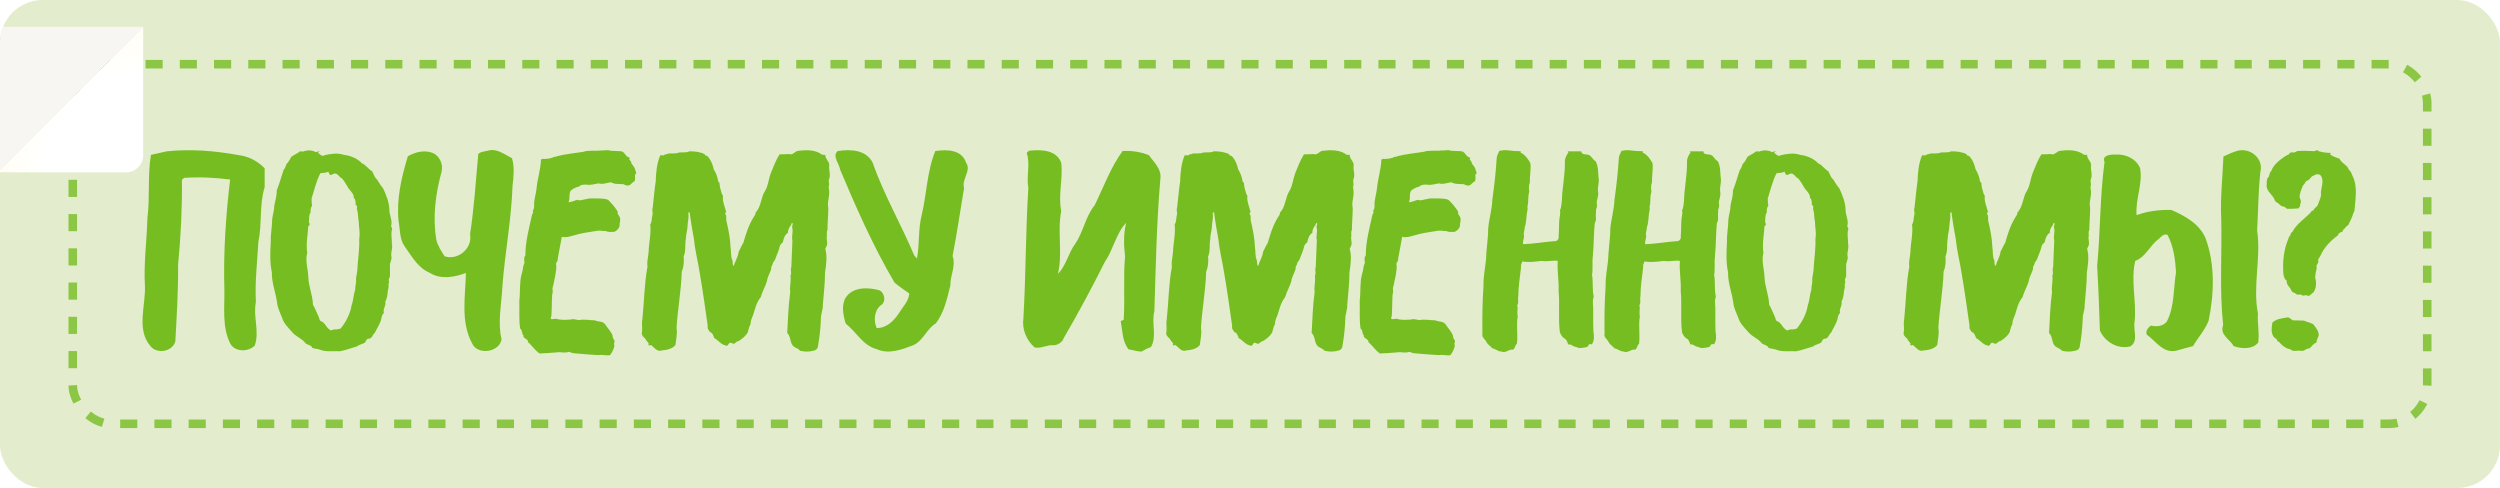 <?xml version="1.0" encoding="UTF-8"?> <svg xmlns="http://www.w3.org/2000/svg" width="292" height="57" viewBox="0 0 292 57" fill="none"><g clip-path="url(#clip0_3_1814)"><rect width="292" height="57" rx="5" fill="#E3ECCC"></rect><rect x="8.5" y="7.5" width="275" height="42" rx="4.5" stroke="#76BD22" stroke-opacity="0.8" stroke-dasharray="2 2"></rect><path d="M19.488 17.672C22.272 17.384 25.12 17.608 27.872 18.12C29.024 18.248 30.112 18.824 30.912 19.656C30.912 20.2 30.912 21.288 30.912 21.864C30.272 23.944 30.624 26.152 30.176 28.264C30.048 30.6 29.76 32.936 29.888 35.272C29.536 37 30.336 38.664 29.76 40.36C28.992 41.128 27.488 41.128 26.912 40.168C25.92 38.216 26.24 35.944 26.208 33.864C26.08 29.544 26.368 25.224 26.88 20.968C25.088 20.744 23.296 20.648 21.504 20.776C21.44 20.84 21.312 20.936 21.248 21C21.28 24.328 21.12 27.624 20.8 30.92C20.832 33.896 20.64 36.904 20.48 39.88C20.128 41.096 18.336 41.384 17.568 40.424C15.904 38.472 17.024 35.72 16.928 33.384C16.768 30.76 17.152 28.136 17.216 25.48C17.536 23.016 17.216 20.52 17.632 18.088C18.272 17.96 18.88 17.8 19.488 17.672ZM35.05 17.672C35.178 17.672 35.275 17.704 35.403 17.704C35.883 17.512 36.426 17.512 36.874 17.768C37.867 17.512 37.035 17.736 37.163 17.864C37.386 18.024 37.611 18.344 37.931 18.12C38.666 17.96 39.434 17.832 40.17 18.088C40.971 18.184 41.739 18.504 42.282 19.08C42.763 19.272 43.019 19.752 43.467 20.008C43.658 20.328 43.722 20.712 44.042 20.968C44.267 21.32 44.459 21.672 44.746 21.992C45.13 22.824 45.483 23.688 45.483 24.616C45.514 25.192 45.867 25.832 45.675 26.408C45.706 26.536 45.803 26.632 45.803 26.76C45.611 27.336 45.803 27.912 45.77 28.488C45.898 28.968 45.642 29.416 45.706 29.896C45.834 30.312 45.483 30.664 45.547 31.112C45.547 31.496 45.547 31.912 45.547 32.328C45.386 32.52 45.386 32.744 45.45 32.968C45.291 33.256 45.483 33.544 45.322 33.8C45.258 34.28 45.258 34.792 45.002 35.208C45.13 35.688 44.682 36.104 44.843 36.52C44.746 36.68 44.618 36.808 44.587 37C44.49 37.704 44.075 38.248 43.786 38.856C43.498 39.08 43.467 39.592 43.019 39.56C42.794 39.592 42.73 39.848 42.635 40.008C42.346 40.2 41.962 40.232 41.706 40.456C41.035 40.648 40.362 40.904 39.691 41.032C38.955 40.968 38.218 41.128 37.547 40.904C37.194 40.744 36.843 40.744 36.49 40.648C36.362 40.232 35.786 40.328 35.594 39.976C35.178 39.496 34.538 39.304 34.123 38.792C33.675 38.28 33.13 37.768 32.938 37.096C32.715 36.52 32.426 35.976 32.362 35.336C32.203 34.152 31.723 33.032 31.755 31.816C31.498 30.632 31.562 29.448 31.627 28.264C31.595 27.368 31.787 26.504 31.787 25.64C31.851 25.064 32.042 24.552 32.042 23.976C32.17 23.4 32.331 22.824 32.331 22.216C32.651 21.448 32.843 20.648 33.13 19.848C33.291 19.656 33.386 19.4 33.45 19.176C33.706 18.92 33.867 18.632 34.026 18.312C34.346 18.088 34.73 17.928 35.05 17.672ZM37.419 20.232C36.938 21.16 36.715 22.184 36.395 23.176C36.395 23.464 36.395 23.752 36.459 24.04C36.234 24.264 36.298 24.584 36.267 24.84C36.042 25.16 36.139 25.544 36.075 25.928C36.17 26.088 36.234 26.312 36.011 26.408C35.947 27.464 35.722 28.488 35.883 29.544C35.627 30.472 35.978 31.4 36.011 32.36C36.042 33.448 36.523 34.472 36.554 35.592C36.81 36.008 36.971 36.488 37.194 36.936C37.322 37.128 37.258 37.416 37.483 37.512C37.962 37.672 38.09 38.248 38.507 38.504C38.666 38.696 38.891 38.472 39.05 38.472C39.306 38.504 39.562 38.44 39.786 38.376C40.426 37.576 40.907 36.648 41.066 35.656C41.291 35.048 41.291 34.408 41.483 33.832C41.483 33.384 41.642 32.968 41.578 32.552C41.675 32.04 41.77 31.496 41.77 30.984C41.867 29.928 41.995 28.872 41.962 27.816C42.09 27.176 41.898 26.504 41.898 25.832C41.803 25.448 41.834 25 41.739 24.584C41.578 24.456 41.867 23.976 41.547 23.976C41.514 23.688 41.578 23.304 41.322 23.112C41.355 22.568 40.81 22.248 40.587 21.8C40.395 21.48 40.203 21.128 39.947 20.84C39.562 20.68 39.403 20.072 38.891 20.328C38.507 20.616 38.443 20.264 38.346 20.04C38.059 20.232 37.739 20.168 37.419 20.232ZM57.077 17.576C58.037 17.32 58.965 18.056 59.797 18.472C60.117 19.528 59.989 20.648 59.861 21.736C59.733 25.672 58.965 29.544 58.677 33.512C58.581 35.528 58.101 37.608 58.581 39.624C58.357 41.16 55.733 41.544 55.125 40.072C53.781 37.544 54.357 34.6 54.421 31.88C53.077 32.392 51.445 32.68 50.165 31.848C48.789 31.272 48.053 29.864 47.221 28.712C46.645 27.848 46.741 26.76 46.549 25.8C46.293 23.24 46.901 20.68 47.637 18.248C48.597 17.704 49.845 17.416 50.837 18.024C51.445 18.472 51.765 19.272 51.573 20.072C50.869 22.632 50.517 25.352 50.965 28.008C51.125 28.712 51.541 29.32 51.925 29.928C53.461 30.472 55.221 29 54.901 27.368C55.381 24.264 55.573 21.128 55.861 17.992C56.181 17.672 56.661 17.704 57.077 17.576ZM74.225 19.976C74.385 20.168 74.29 20.296 74.162 20.424C74.194 20.68 74.194 20.936 74.129 21.16C73.938 21.256 73.778 21.416 73.65 21.544C73.394 21.768 73.073 21.672 72.817 21.512C72.338 21.48 71.793 21.544 71.346 21.288C70.865 21.352 70.385 21.576 69.906 21.416C69.49 21.48 69.041 21.64 68.594 21.576C68.273 21.544 67.858 21.544 67.602 21.8C67.249 21.864 66.93 22.056 66.674 22.248C66.385 22.664 66.641 23.208 66.385 23.624C66.737 23.592 67.09 23.464 67.409 23.336C67.793 23.496 68.177 23.272 68.561 23.24C69.01 23.112 69.457 23.208 69.906 23.176C70.257 23.208 70.706 23.176 71.058 23.368C71.442 23.752 71.826 24.2 72.114 24.648C72.114 24.744 72.114 24.776 72.177 24.808C72.114 24.904 72.145 25 72.21 25.064C72.21 25.096 72.242 25.128 72.273 25.128C72.273 25.16 72.273 25.192 72.273 25.192C72.529 25.448 72.433 25.832 72.37 26.152C72.433 26.568 72.114 26.888 71.761 27.08C71.442 27.08 71.058 27.144 70.769 26.984C70.418 27.016 70.097 26.888 69.778 26.952C68.85 27.112 67.921 27.208 67.025 27.496C66.546 27.624 66.097 27.784 65.618 27.656C65.457 28.52 65.297 29.384 65.138 30.248C65.201 30.568 64.817 30.696 64.978 31.016C64.978 31.848 64.754 32.648 64.594 33.448C64.433 33.736 64.657 34.088 64.498 34.344C64.433 35.208 64.466 36.072 64.401 36.904C64.114 37.48 64.689 37.224 64.945 37.224C65.522 37.416 66.097 37.352 66.674 37.32C66.993 37.192 67.346 37.384 67.665 37.384C68.273 37.256 68.882 37.416 69.49 37.416C69.874 37.608 70.353 37.48 70.674 37.864C70.962 38.344 71.409 38.728 71.57 39.272C71.505 39.56 71.889 39.72 71.761 39.976C71.665 40.136 71.761 40.264 71.761 40.424C71.665 40.808 71.505 41.16 71.249 41.48C70.802 41.576 70.353 41.384 69.906 41.48C68.945 41.416 67.954 41.352 66.993 41.256C66.769 41.256 66.609 41.096 66.418 41.096C65.969 41.288 65.457 41.064 65.01 41.16C64.338 41.224 63.697 41.256 63.026 41.288C62.481 40.936 62.13 40.328 61.65 39.944C61.681 39.88 61.681 39.816 61.65 39.784C61.553 39.688 61.458 39.592 61.361 39.528C61.33 39.528 61.33 39.496 61.297 39.496C61.202 39.432 61.105 39.336 61.138 39.176C60.913 38.984 61.041 38.568 60.754 38.376C60.593 37.32 60.69 36.2 60.657 35.112C60.785 34.12 60.657 33.064 60.913 32.072C61.01 31.784 61.074 31.464 61.105 31.176C61.105 30.952 61.33 30.76 61.233 30.536C61.233 30.312 61.169 30.024 61.361 29.864C61.361 28.2 61.809 26.6 62.161 25C62.258 24.936 62.322 24.776 62.225 24.68C62.322 24.456 62.417 24.232 62.386 24.008C62.353 23.304 62.609 22.664 62.673 21.992C62.77 20.872 63.154 19.784 63.185 18.632C63.282 18.6 63.377 18.568 63.474 18.536C63.505 18.568 63.538 18.568 63.602 18.568C64.017 18.536 64.401 18.504 64.754 18.312C64.85 18.312 64.945 18.312 65.041 18.248C66.034 17.992 67.09 17.896 68.114 17.736C68.754 17.512 69.457 17.672 70.162 17.576C70.45 17.608 70.737 17.512 71.058 17.544C71.57 17.704 72.145 17.576 72.689 17.704C73.041 17.896 73.106 18.344 73.553 18.408C73.522 18.536 73.457 18.664 73.585 18.728C73.746 18.856 73.713 19.048 73.809 19.176C74.001 19.4 74.194 19.656 74.225 19.976ZM96.843 22.344C96.907 22.984 96.587 23.624 96.747 24.296C96.747 25.16 96.651 26.024 96.651 26.856C96.523 27.08 96.587 27.304 96.587 27.56C96.491 27.912 96.683 28.296 96.587 28.648C96.523 28.776 96.459 28.904 96.395 29.064C96.651 29.96 96.491 30.92 96.363 31.848C96.363 33.096 96.203 34.376 96.107 35.624C96.139 36.168 95.883 36.648 95.883 37.192C95.851 38.312 95.723 39.4 95.531 40.488C95.499 40.744 95.275 40.936 94.987 40.968C94.507 41.096 93.963 41.096 93.451 40.968C93.259 40.712 92.939 40.648 92.683 40.456C92.235 40.04 92.395 39.304 91.947 38.888C92.043 37.288 92.075 35.72 92.299 34.12C92.203 33.48 92.427 32.84 92.331 32.168C92.523 31.88 92.267 31.528 92.427 31.208C92.459 30.152 92.523 29.128 92.555 28.072C92.427 27.56 92.683 27.048 92.523 26.568C92.491 26.408 92.619 26.248 92.587 26.056C92.427 26.024 92.427 26.152 92.395 26.28C92.203 26.536 92.011 26.824 92.043 27.176C91.659 27.432 91.531 27.848 91.435 28.296C91.307 28.392 91.147 28.552 91.083 28.744C90.987 29.256 90.731 29.736 90.571 30.216C90.507 30.472 90.251 30.6 90.251 30.824C90.219 31.016 89.995 31.176 90.091 31.368C89.963 31.88 89.643 32.296 89.579 32.84C89.387 33.48 89.035 34.056 88.843 34.728C88.363 35.304 88.203 36.04 87.979 36.744C87.851 37.096 87.659 37.448 87.659 37.864C87.499 38.152 87.435 38.472 87.339 38.824C87.083 39.272 86.667 39.592 86.251 39.848C85.931 39.848 85.867 40.296 85.515 40.104C85.003 39.784 85.163 40.616 84.683 40.328C84.203 40.232 83.883 39.72 83.435 39.496C83.307 39.208 83.243 38.856 82.923 38.792C82.795 38.568 82.571 38.376 82.667 38.088C82.379 36.04 82.091 33.992 81.739 31.944C81.547 30.632 81.195 29.352 81.067 28.008C80.875 26.952 80.683 25.864 80.555 24.808C80.491 24.776 80.363 24.84 80.395 24.936C80.491 25.448 80.299 25.992 80.299 26.504C80.267 26.984 80.107 27.432 80.107 27.912C79.979 28.584 80.139 29.32 79.851 29.96C79.915 30.568 79.851 31.208 79.627 31.752C79.563 33.96 79.147 36.136 79.019 38.312C79.147 38.952 78.955 39.656 78.891 40.296C78.507 40.776 77.867 40.872 77.291 40.936C76.747 41.128 76.427 40.584 76.043 40.296C75.499 40.456 75.883 40.168 75.723 40.04C75.595 39.912 75.467 39.752 75.403 39.592C75.179 39.368 74.859 39.144 74.987 38.76C75.051 38.312 74.923 37.832 75.019 37.384C75.243 35.304 75.243 33.192 75.627 31.144C75.531 30.568 75.723 30.024 75.755 29.448C75.787 28.36 76.075 27.304 75.947 26.216C76.171 25.896 76.107 25.48 76.203 25.128C76.299 24.84 76.107 24.552 76.235 24.264C76.363 23.24 76.427 22.216 76.587 21.192C76.619 20.168 76.715 19.112 77.099 18.184C77.131 18.024 77.643 18.28 77.611 18.056C77.803 18.024 77.963 17.992 78.091 17.928C78.411 17.928 78.731 17.928 79.051 17.896C79.531 17.672 80.075 17.928 80.523 17.672C81.163 17.672 81.771 17.736 82.347 18.024C82.251 18.184 82.475 18.152 82.603 18.216C83.019 18.632 83.243 19.208 83.371 19.784C83.627 20.2 83.819 20.68 83.883 21.192C83.947 21.256 84.011 21.32 84.043 21.384C84.043 21.832 84.203 22.248 84.331 22.696C84.459 22.792 84.459 22.952 84.427 23.112C84.427 23.656 84.683 24.2 84.811 24.744C84.811 24.84 84.619 24.904 84.715 25C84.939 25.256 84.747 25.64 84.875 25.928C85.099 26.888 85.291 27.88 85.323 28.84C85.419 29.384 85.323 29.928 85.547 30.408C85.611 30.536 85.515 31.016 85.707 31.048C85.867 30.504 86.219 29.96 86.283 29.384C86.475 29.064 86.603 28.68 86.827 28.36C87.115 27.336 87.435 26.312 88.011 25.384C88.107 25.192 88.299 25.032 88.235 24.84C88.939 24.136 88.843 23.048 89.387 22.248C89.739 21.64 89.771 20.904 90.027 20.232C90.347 19.496 90.603 18.728 91.051 18.024C91.339 18.024 91.883 18.024 92.139 17.992C92.651 18.184 92.843 17.608 93.291 17.608C94.123 17.512 95.051 17.48 95.819 17.928C95.947 18.088 96.139 18.088 96.395 18.088C96.363 18.6 96.971 18.888 96.843 19.432C96.811 19.912 97.035 20.424 96.843 20.904C96.715 21.16 96.907 21.448 96.811 21.704C96.747 21.928 96.843 22.12 96.843 22.344ZM97.853 17.64C99.325 17.416 101.149 17.48 101.917 18.984C103.229 22.728 105.245 26.184 106.781 29.832C106.845 29.928 107.005 30.088 107.101 30.184C107.421 28.52 107.229 26.792 107.645 25.16C108.253 22.664 108.253 20.04 109.245 17.64C110.557 17.448 112.317 17.448 112.829 18.984C113.501 19.944 112.285 20.936 112.605 21.96C112.157 24.584 111.773 27.272 111.261 29.896C111.677 31.048 110.973 32.168 111.005 33.32C110.621 34.856 110.301 36.456 109.309 37.768C108.221 38.408 107.837 39.816 106.653 40.328C105.309 40.84 103.773 41.416 102.397 40.776C100.765 40.36 100.029 38.76 98.781 37.8C98.493 36.84 98.237 35.656 98.781 34.76C99.613 33.48 101.405 33.544 102.685 33.896C103.325 34.152 103.549 35.272 102.877 35.656C102.109 36.264 102.013 37.448 102.397 38.312C103.517 38.344 104.413 37.48 104.989 36.584C105.437 35.848 106.141 35.176 106.205 34.28C105.629 33.864 105.021 33.48 104.477 33C102.013 28.808 100.029 24.328 98.141 19.848C98.045 19.144 97.149 18.216 97.853 17.64ZM120.176 17.608C121.52 17.448 123.408 17.48 123.952 19.016C124.176 20.904 123.568 22.792 123.952 24.648C123.472 27.08 124.144 29.576 123.568 31.976C124.496 31.08 124.784 29.576 125.552 28.52C126.544 27.112 126.768 25.288 127.856 23.976C128.912 21.832 129.712 19.56 131.12 17.64C132.176 17.576 133.2 17.736 134.192 18.12C134.768 18.952 135.664 19.688 135.536 20.84C135.088 25.992 134.992 31.176 134.832 36.36C134.448 37.704 135.184 39.304 134.416 40.552C134.032 40.648 133.68 40.872 133.328 41.064C132.816 41.064 132.336 40.872 131.824 40.808C131.056 39.848 131.12 38.632 130.896 37.512C130.992 37.48 131.152 37.384 131.248 37.352C131.408 34.888 131.184 32.424 131.408 29.96C131.248 28.616 131.216 27.304 131.536 26.024C130.384 27.208 130.032 29.16 129.04 30.6C127.536 33.608 125.936 36.584 124.24 39.496C124.08 39.976 123.568 40.296 123.088 40.328C122.32 40.232 121.648 40.744 120.848 40.584C119.856 39.72 119.344 38.408 119.536 37.128C119.824 32.072 119.792 26.984 120.112 21.928C119.856 20.584 120.368 19.176 119.92 17.864C119.984 17.8 120.112 17.672 120.176 17.608ZM158.095 22.344C158.159 22.984 157.839 23.624 157.999 24.296C157.999 25.16 157.903 26.024 157.903 26.856C157.775 27.08 157.839 27.304 157.839 27.56C157.743 27.912 157.935 28.296 157.839 28.648C157.775 28.776 157.711 28.904 157.647 29.064C157.903 29.96 157.743 30.92 157.615 31.848C157.615 33.096 157.455 34.376 157.359 35.624C157.391 36.168 157.135 36.648 157.135 37.192C157.103 38.312 156.975 39.4 156.783 40.488C156.751 40.744 156.527 40.936 156.239 40.968C155.759 41.096 155.215 41.096 154.703 40.968C154.511 40.712 154.191 40.648 153.935 40.456C153.487 40.04 153.647 39.304 153.199 38.888C153.295 37.288 153.327 35.72 153.551 34.12C153.455 33.48 153.679 32.84 153.583 32.168C153.775 31.88 153.519 31.528 153.679 31.208C153.711 30.152 153.775 29.128 153.807 28.072C153.679 27.56 153.935 27.048 153.775 26.568C153.743 26.408 153.871 26.248 153.839 26.056C153.679 26.024 153.679 26.152 153.647 26.28C153.455 26.536 153.263 26.824 153.295 27.176C152.911 27.432 152.783 27.848 152.687 28.296C152.559 28.392 152.399 28.552 152.335 28.744C152.239 29.256 151.983 29.736 151.823 30.216C151.759 30.472 151.503 30.6 151.503 30.824C151.471 31.016 151.247 31.176 151.343 31.368C151.215 31.88 150.895 32.296 150.831 32.84C150.639 33.48 150.287 34.056 150.095 34.728C149.615 35.304 149.455 36.04 149.231 36.744C149.103 37.096 148.911 37.448 148.911 37.864C148.751 38.152 148.687 38.472 148.591 38.824C148.335 39.272 147.919 39.592 147.503 39.848C147.183 39.848 147.119 40.296 146.767 40.104C146.255 39.784 146.415 40.616 145.935 40.328C145.455 40.232 145.135 39.72 144.687 39.496C144.559 39.208 144.495 38.856 144.175 38.792C144.047 38.568 143.823 38.376 143.919 38.088C143.631 36.04 143.343 33.992 142.991 31.944C142.799 30.632 142.447 29.352 142.319 28.008C142.127 26.952 141.935 25.864 141.807 24.808C141.743 24.776 141.615 24.84 141.647 24.936C141.743 25.448 141.551 25.992 141.551 26.504C141.519 26.984 141.359 27.432 141.359 27.912C141.231 28.584 141.391 29.32 141.103 29.96C141.167 30.568 141.103 31.208 140.879 31.752C140.815 33.96 140.399 36.136 140.271 38.312C140.399 38.952 140.207 39.656 140.143 40.296C139.759 40.776 139.119 40.872 138.543 40.936C137.999 41.128 137.679 40.584 137.295 40.296C136.751 40.456 137.135 40.168 136.975 40.04C136.847 39.912 136.719 39.752 136.655 39.592C136.431 39.368 136.111 39.144 136.239 38.76C136.303 38.312 136.175 37.832 136.271 37.384C136.495 35.304 136.495 33.192 136.879 31.144C136.783 30.568 136.975 30.024 137.007 29.448C137.039 28.36 137.327 27.304 137.199 26.216C137.423 25.896 137.359 25.48 137.455 25.128C137.551 24.84 137.359 24.552 137.487 24.264C137.615 23.24 137.679 22.216 137.839 21.192C137.871 20.168 137.967 19.112 138.351 18.184C138.383 18.024 138.895 18.28 138.863 18.056C139.055 18.024 139.215 17.992 139.343 17.928C139.663 17.928 139.983 17.928 140.303 17.896C140.783 17.672 141.327 17.928 141.775 17.672C142.415 17.672 143.023 17.736 143.599 18.024C143.503 18.184 143.727 18.152 143.855 18.216C144.271 18.632 144.495 19.208 144.623 19.784C144.879 20.2 145.071 20.68 145.135 21.192C145.199 21.256 145.263 21.32 145.295 21.384C145.295 21.832 145.455 22.248 145.583 22.696C145.711 22.792 145.711 22.952 145.679 23.112C145.679 23.656 145.935 24.2 146.063 24.744C146.063 24.84 145.871 24.904 145.967 25C146.191 25.256 145.999 25.64 146.127 25.928C146.351 26.888 146.543 27.88 146.575 28.84C146.671 29.384 146.575 29.928 146.799 30.408C146.863 30.536 146.767 31.016 146.959 31.048C147.119 30.504 147.471 29.96 147.535 29.384C147.727 29.064 147.855 28.68 148.079 28.36C148.367 27.336 148.687 26.312 149.263 25.384C149.359 25.192 149.551 25.032 149.487 24.84C150.191 24.136 150.095 23.048 150.639 22.248C150.991 21.64 151.023 20.904 151.279 20.232C151.599 19.496 151.855 18.728 152.303 18.024C152.591 18.024 153.135 18.024 153.391 17.992C153.903 18.184 154.095 17.608 154.543 17.608C155.375 17.512 156.303 17.48 157.071 17.928C157.199 18.088 157.391 18.088 157.647 18.088C157.615 18.6 158.223 18.888 158.095 19.432C158.063 19.912 158.287 20.424 158.095 20.904C157.967 21.16 158.159 21.448 158.063 21.704C157.999 21.928 158.095 22.12 158.095 22.344ZM172.385 19.976C172.545 20.168 172.449 20.296 172.321 20.424C172.353 20.68 172.353 20.936 172.289 21.16C172.097 21.256 171.937 21.416 171.809 21.544C171.553 21.768 171.233 21.672 170.977 21.512C170.497 21.48 169.953 21.544 169.505 21.288C169.025 21.352 168.545 21.576 168.065 21.416C167.649 21.48 167.201 21.64 166.753 21.576C166.433 21.544 166.017 21.544 165.761 21.8C165.409 21.864 165.089 22.056 164.833 22.248C164.545 22.664 164.801 23.208 164.545 23.624C164.897 23.592 165.249 23.464 165.569 23.336C165.953 23.496 166.337 23.272 166.721 23.24C167.169 23.112 167.617 23.208 168.065 23.176C168.417 23.208 168.865 23.176 169.217 23.368C169.601 23.752 169.985 24.2 170.273 24.648C170.273 24.744 170.273 24.776 170.337 24.808C170.273 24.904 170.305 25 170.369 25.064C170.369 25.096 170.401 25.128 170.433 25.128C170.433 25.16 170.433 25.192 170.433 25.192C170.689 25.448 170.593 25.832 170.529 26.152C170.593 26.568 170.273 26.888 169.921 27.08C169.601 27.08 169.217 27.144 168.929 26.984C168.577 27.016 168.257 26.888 167.937 26.952C167.009 27.112 166.081 27.208 165.185 27.496C164.705 27.624 164.257 27.784 163.777 27.656C163.617 28.52 163.457 29.384 163.297 30.248C163.361 30.568 162.977 30.696 163.137 31.016C163.137 31.848 162.913 32.648 162.753 33.448C162.593 33.736 162.817 34.088 162.657 34.344C162.593 35.208 162.625 36.072 162.561 36.904C162.273 37.48 162.849 37.224 163.105 37.224C163.681 37.416 164.257 37.352 164.833 37.32C165.153 37.192 165.505 37.384 165.825 37.384C166.433 37.256 167.041 37.416 167.649 37.416C168.033 37.608 168.513 37.48 168.833 37.864C169.121 38.344 169.569 38.728 169.729 39.272C169.665 39.56 170.049 39.72 169.921 39.976C169.825 40.136 169.921 40.264 169.921 40.424C169.825 40.808 169.665 41.16 169.409 41.48C168.961 41.576 168.513 41.384 168.065 41.48C167.105 41.416 166.113 41.352 165.153 41.256C164.929 41.256 164.769 41.096 164.577 41.096C164.129 41.288 163.617 41.064 163.169 41.16C162.497 41.224 161.857 41.256 161.185 41.288C160.641 40.936 160.289 40.328 159.809 39.944C159.841 39.88 159.841 39.816 159.809 39.784C159.713 39.688 159.617 39.592 159.521 39.528C159.489 39.528 159.489 39.496 159.457 39.496C159.361 39.432 159.265 39.336 159.297 39.176C159.073 38.984 159.201 38.568 158.913 38.376C158.753 37.32 158.849 36.2 158.817 35.112C158.945 34.12 158.817 33.064 159.073 32.072C159.169 31.784 159.233 31.464 159.265 31.176C159.265 30.952 159.489 30.76 159.393 30.536C159.393 30.312 159.329 30.024 159.521 29.864C159.521 28.2 159.969 26.6 160.321 25C160.417 24.936 160.481 24.776 160.385 24.68C160.481 24.456 160.577 24.232 160.545 24.008C160.513 23.304 160.769 22.664 160.833 21.992C160.929 20.872 161.313 19.784 161.345 18.632C161.441 18.6 161.537 18.568 161.633 18.536C161.665 18.568 161.697 18.568 161.761 18.568C162.177 18.536 162.561 18.504 162.913 18.312C163.009 18.312 163.105 18.312 163.201 18.248C164.193 17.992 165.249 17.896 166.273 17.736C166.913 17.512 167.617 17.672 168.321 17.576C168.609 17.608 168.897 17.512 169.217 17.544C169.729 17.704 170.305 17.576 170.849 17.704C171.201 17.896 171.265 18.344 171.713 18.408C171.681 18.536 171.617 18.664 171.745 18.728C171.905 18.856 171.873 19.048 171.969 19.176C172.161 19.4 172.353 19.656 172.385 19.976ZM175.579 17.544C175.995 17.512 176.443 17.608 176.891 17.64C177.147 17.64 177.403 17.64 177.627 17.672C177.595 17.768 177.563 17.832 177.691 17.864C178.171 18.12 178.491 18.6 178.747 19.048C178.843 19.816 178.651 20.584 178.683 21.352C178.523 21.672 178.587 22.056 178.619 22.408C178.459 22.888 178.523 23.368 178.459 23.88C178.363 24.072 178.427 24.296 178.427 24.488C178.235 25.192 178.331 25.928 178.075 26.6C178.107 26.92 177.883 27.24 178.011 27.528C178.011 27.848 177.851 28.168 177.883 28.52C179.099 28.488 180.283 28.264 181.531 28.168C181.819 28.232 182.139 27.912 182.043 27.592C182.107 27.048 182.075 26.504 182.107 25.96C182.107 25.48 182.299 25 182.203 24.552C182.395 24.2 182.363 23.816 182.427 23.432C182.459 21.928 182.811 20.424 182.779 18.888C182.747 18.472 183.003 18.12 183.195 17.768C183.163 17.736 183.099 17.704 183.067 17.672C183.611 17.672 184.155 17.672 184.699 17.672C184.667 18.056 185.179 18.024 185.403 18.056C185.851 18.088 185.979 18.632 186.363 18.824C186.747 19.496 186.619 20.264 186.747 21C186.747 21.448 186.587 21.896 186.651 22.376C186.747 22.792 186.555 23.208 186.491 23.624C186.523 23.88 186.587 24.168 186.427 24.424C186.395 24.744 186.395 25.096 186.395 25.416C186.459 25.64 186.363 25.864 186.267 26.056C186.139 27.336 186.171 28.616 186.043 29.896C185.947 30.632 186.075 31.4 185.947 32.104C186.107 32.936 185.947 33.8 186.139 34.6C186.139 34.792 186.043 34.952 186.043 35.144C186.139 36.296 186.043 37.48 186.107 38.664C186.171 39.176 186.267 39.784 185.915 40.232C185.499 40.008 185.563 40.552 185.275 40.552C184.891 40.616 184.443 40.744 184.091 40.52C183.739 40.52 183.547 40.168 183.163 40.232C183.067 39.976 183.003 39.656 182.715 39.528C182.459 39.368 182.331 39.112 182.203 38.856C181.979 37.256 182.203 35.624 182.043 33.992C182.107 32.808 181.851 31.656 181.947 30.472C181.307 30.376 180.667 30.6 180.059 30.472C179.323 30.568 178.555 30.664 177.819 30.536C177.723 30.76 177.595 30.984 177.659 31.208C177.531 32.36 177.339 33.48 177.339 34.6C177.243 34.952 177.435 35.336 177.211 35.656C177.339 36.072 177.147 36.52 177.275 36.936C177.083 37.992 177.307 39.08 177.179 40.136C176.955 40.328 176.987 40.648 176.731 40.84C176.251 40.744 175.867 41.288 175.387 41.064C174.971 41.064 174.683 40.744 174.299 40.68C174.107 40.424 173.787 40.264 173.627 39.976C173.499 39.624 173.019 39.4 173.147 38.984C173.115 37.096 173.147 35.208 173.275 33.32C173.243 32.328 173.467 31.336 173.563 30.344C173.595 29.128 173.819 27.912 173.819 26.696C173.915 25.576 174.267 24.488 174.299 23.368C174.523 21.768 174.715 20.136 174.811 18.504C174.811 18.184 175.003 17.928 175.131 17.608C175.227 17.608 175.451 17.576 175.579 17.544ZM189.845 17.544C190.261 17.512 190.709 17.608 191.157 17.64C191.413 17.64 191.669 17.64 191.893 17.672C191.861 17.768 191.829 17.832 191.957 17.864C192.437 18.12 192.757 18.6 193.013 19.048C193.109 19.816 192.917 20.584 192.949 21.352C192.789 21.672 192.853 22.056 192.885 22.408C192.725 22.888 192.789 23.368 192.725 23.88C192.629 24.072 192.693 24.296 192.693 24.488C192.501 25.192 192.597 25.928 192.341 26.6C192.373 26.92 192.149 27.24 192.277 27.528C192.277 27.848 192.117 28.168 192.149 28.52C193.365 28.488 194.549 28.264 195.797 28.168C196.085 28.232 196.405 27.912 196.309 27.592C196.373 27.048 196.341 26.504 196.373 25.96C196.373 25.48 196.565 25 196.469 24.552C196.661 24.2 196.629 23.816 196.693 23.432C196.725 21.928 197.077 20.424 197.045 18.888C197.013 18.472 197.269 18.12 197.461 17.768C197.429 17.736 197.365 17.704 197.333 17.672C197.877 17.672 198.421 17.672 198.965 17.672C198.933 18.056 199.445 18.024 199.669 18.056C200.117 18.088 200.245 18.632 200.629 18.824C201.013 19.496 200.885 20.264 201.013 21C201.013 21.448 200.853 21.896 200.917 22.376C201.013 22.792 200.821 23.208 200.757 23.624C200.789 23.88 200.853 24.168 200.693 24.424C200.661 24.744 200.661 25.096 200.661 25.416C200.725 25.64 200.629 25.864 200.533 26.056C200.405 27.336 200.437 28.616 200.309 29.896C200.213 30.632 200.341 31.4 200.213 32.104C200.373 32.936 200.213 33.8 200.405 34.6C200.405 34.792 200.309 34.952 200.309 35.144C200.405 36.296 200.309 37.48 200.373 38.664C200.437 39.176 200.533 39.784 200.181 40.232C199.765 40.008 199.829 40.552 199.541 40.552C199.157 40.616 198.709 40.744 198.357 40.52C198.005 40.52 197.813 40.168 197.429 40.232C197.333 39.976 197.269 39.656 196.981 39.528C196.725 39.368 196.597 39.112 196.469 38.856C196.245 37.256 196.469 35.624 196.309 33.992C196.373 32.808 196.117 31.656 196.213 30.472C195.573 30.376 194.933 30.6 194.325 30.472C193.589 30.568 192.821 30.664 192.085 30.536C191.989 30.76 191.861 30.984 191.925 31.208C191.797 32.36 191.605 33.48 191.605 34.6C191.509 34.952 191.701 35.336 191.477 35.656C191.605 36.072 191.413 36.52 191.541 36.936C191.349 37.992 191.573 39.08 191.445 40.136C191.221 40.328 191.253 40.648 190.997 40.84C190.517 40.744 190.133 41.288 189.653 41.064C189.237 41.064 188.949 40.744 188.565 40.68C188.373 40.424 188.053 40.264 187.893 39.976C187.765 39.624 187.285 39.4 187.413 38.984C187.381 37.096 187.413 35.208 187.541 33.32C187.509 32.328 187.733 31.336 187.829 30.344C187.861 29.128 188.085 27.912 188.085 26.696C188.181 25.576 188.533 24.488 188.565 23.368C188.789 21.768 188.981 20.136 189.077 18.504C189.077 18.184 189.269 17.928 189.397 17.608C189.493 17.608 189.717 17.576 189.845 17.544ZM205.135 17.672C205.263 17.672 205.359 17.704 205.487 17.704C205.967 17.512 206.511 17.512 206.959 17.768C207.951 17.512 207.119 17.736 207.247 17.864C207.471 18.024 207.695 18.344 208.015 18.12C208.751 17.96 209.519 17.832 210.255 18.088C211.055 18.184 211.823 18.504 212.367 19.08C212.847 19.272 213.103 19.752 213.551 20.008C213.743 20.328 213.807 20.712 214.127 20.968C214.351 21.32 214.543 21.672 214.831 21.992C215.215 22.824 215.567 23.688 215.567 24.616C215.599 25.192 215.951 25.832 215.759 26.408C215.791 26.536 215.887 26.632 215.887 26.76C215.695 27.336 215.887 27.912 215.855 28.488C215.983 28.968 215.727 29.416 215.791 29.896C215.919 30.312 215.567 30.664 215.631 31.112C215.631 31.496 215.631 31.912 215.631 32.328C215.471 32.52 215.471 32.744 215.535 32.968C215.375 33.256 215.567 33.544 215.407 33.8C215.343 34.28 215.343 34.792 215.087 35.208C215.215 35.688 214.767 36.104 214.927 36.52C214.831 36.68 214.703 36.808 214.671 37C214.575 37.704 214.159 38.248 213.871 38.856C213.583 39.08 213.551 39.592 213.103 39.56C212.879 39.592 212.815 39.848 212.719 40.008C212.431 40.2 212.047 40.232 211.791 40.456C211.119 40.648 210.447 40.904 209.775 41.032C209.039 40.968 208.303 41.128 207.631 40.904C207.279 40.744 206.927 40.744 206.575 40.648C206.447 40.232 205.871 40.328 205.679 39.976C205.263 39.496 204.623 39.304 204.207 38.792C203.759 38.28 203.215 37.768 203.023 37.096C202.799 36.52 202.511 35.976 202.447 35.336C202.287 34.152 201.807 33.032 201.839 31.816C201.583 30.632 201.647 29.448 201.711 28.264C201.679 27.368 201.871 26.504 201.871 25.64C201.935 25.064 202.127 24.552 202.127 23.976C202.255 23.4 202.415 22.824 202.415 22.216C202.735 21.448 202.927 20.648 203.215 19.848C203.375 19.656 203.471 19.4 203.535 19.176C203.791 18.92 203.951 18.632 204.111 18.312C204.431 18.088 204.815 17.928 205.135 17.672ZM207.503 20.232C207.023 21.16 206.799 22.184 206.479 23.176C206.479 23.464 206.479 23.752 206.543 24.04C206.319 24.264 206.383 24.584 206.351 24.84C206.127 25.16 206.223 25.544 206.159 25.928C206.255 26.088 206.319 26.312 206.095 26.408C206.031 27.464 205.807 28.488 205.967 29.544C205.711 30.472 206.063 31.4 206.095 32.36C206.127 33.448 206.607 34.472 206.639 35.592C206.895 36.008 207.055 36.488 207.279 36.936C207.407 37.128 207.343 37.416 207.567 37.512C208.047 37.672 208.175 38.248 208.591 38.504C208.751 38.696 208.975 38.472 209.135 38.472C209.391 38.504 209.647 38.44 209.871 38.376C210.511 37.576 210.991 36.648 211.151 35.656C211.375 35.048 211.375 34.408 211.567 33.832C211.567 33.384 211.727 32.968 211.663 32.552C211.759 32.04 211.855 31.496 211.855 30.984C211.951 29.928 212.079 28.872 212.047 27.816C212.175 27.176 211.983 26.504 211.983 25.832C211.887 25.448 211.919 25 211.823 24.584C211.663 24.456 211.951 23.976 211.631 23.976C211.599 23.688 211.663 23.304 211.407 23.112C211.439 22.568 210.895 22.248 210.671 21.8C210.479 21.48 210.287 21.128 210.031 20.84C209.647 20.68 209.487 20.072 208.975 20.328C208.591 20.616 208.527 20.264 208.431 20.04C208.143 20.232 207.823 20.168 207.503 20.232ZM244.224 22.344C244.288 22.984 243.968 23.624 244.128 24.296C244.128 25.16 244.032 26.024 244.032 26.856C243.904 27.08 243.968 27.304 243.968 27.56C243.872 27.912 244.064 28.296 243.968 28.648C243.904 28.776 243.84 28.904 243.776 29.064C244.032 29.96 243.872 30.92 243.744 31.848C243.744 33.096 243.584 34.376 243.488 35.624C243.52 36.168 243.264 36.648 243.264 37.192C243.232 38.312 243.104 39.4 242.912 40.488C242.88 40.744 242.656 40.936 242.368 40.968C241.888 41.096 241.344 41.096 240.832 40.968C240.64 40.712 240.32 40.648 240.064 40.456C239.616 40.04 239.776 39.304 239.328 38.888C239.424 37.288 239.456 35.72 239.68 34.12C239.584 33.48 239.808 32.84 239.712 32.168C239.904 31.88 239.648 31.528 239.808 31.208C239.84 30.152 239.904 29.128 239.936 28.072C239.808 27.56 240.064 27.048 239.904 26.568C239.872 26.408 240 26.248 239.968 26.056C239.808 26.024 239.808 26.152 239.776 26.28C239.584 26.536 239.392 26.824 239.424 27.176C239.04 27.432 238.912 27.848 238.816 28.296C238.688 28.392 238.528 28.552 238.464 28.744C238.368 29.256 238.112 29.736 237.952 30.216C237.888 30.472 237.632 30.6 237.632 30.824C237.6 31.016 237.376 31.176 237.472 31.368C237.344 31.88 237.024 32.296 236.96 32.84C236.768 33.48 236.416 34.056 236.224 34.728C235.744 35.304 235.584 36.04 235.36 36.744C235.232 37.096 235.04 37.448 235.04 37.864C234.88 38.152 234.816 38.472 234.72 38.824C234.464 39.272 234.048 39.592 233.632 39.848C233.312 39.848 233.248 40.296 232.896 40.104C232.384 39.784 232.544 40.616 232.064 40.328C231.584 40.232 231.264 39.72 230.816 39.496C230.688 39.208 230.624 38.856 230.304 38.792C230.176 38.568 229.952 38.376 230.048 38.088C229.76 36.04 229.472 33.992 229.12 31.944C228.928 30.632 228.576 29.352 228.448 28.008C228.256 26.952 228.064 25.864 227.936 24.808C227.872 24.776 227.744 24.84 227.776 24.936C227.872 25.448 227.68 25.992 227.68 26.504C227.648 26.984 227.488 27.432 227.488 27.912C227.36 28.584 227.52 29.32 227.232 29.96C227.296 30.568 227.232 31.208 227.008 31.752C226.944 33.96 226.528 36.136 226.4 38.312C226.528 38.952 226.336 39.656 226.272 40.296C225.888 40.776 225.248 40.872 224.672 40.936C224.128 41.128 223.808 40.584 223.424 40.296C222.88 40.456 223.264 40.168 223.104 40.04C222.976 39.912 222.848 39.752 222.784 39.592C222.56 39.368 222.24 39.144 222.368 38.76C222.432 38.312 222.304 37.832 222.4 37.384C222.624 35.304 222.624 33.192 223.008 31.144C222.912 30.568 223.104 30.024 223.136 29.448C223.168 28.36 223.456 27.304 223.328 26.216C223.552 25.896 223.488 25.48 223.584 25.128C223.68 24.84 223.488 24.552 223.616 24.264C223.744 23.24 223.808 22.216 223.968 21.192C224 20.168 224.096 19.112 224.48 18.184C224.512 18.024 225.024 18.28 224.992 18.056C225.184 18.024 225.344 17.992 225.472 17.928C225.792 17.928 226.112 17.928 226.432 17.896C226.912 17.672 227.456 17.928 227.904 17.672C228.544 17.672 229.152 17.736 229.728 18.024C229.632 18.184 229.856 18.152 229.984 18.216C230.4 18.632 230.624 19.208 230.752 19.784C231.008 20.2 231.2 20.68 231.264 21.192C231.328 21.256 231.392 21.32 231.424 21.384C231.424 21.832 231.584 22.248 231.712 22.696C231.84 22.792 231.84 22.952 231.808 23.112C231.808 23.656 232.064 24.2 232.192 24.744C232.192 24.84 232 24.904 232.096 25C232.32 25.256 232.128 25.64 232.256 25.928C232.48 26.888 232.672 27.88 232.704 28.84C232.8 29.384 232.704 29.928 232.928 30.408C232.992 30.536 232.896 31.016 233.088 31.048C233.248 30.504 233.6 29.96 233.664 29.384C233.856 29.064 233.984 28.68 234.208 28.36C234.496 27.336 234.816 26.312 235.392 25.384C235.488 25.192 235.68 25.032 235.616 24.84C236.32 24.136 236.224 23.048 236.768 22.248C237.12 21.64 237.152 20.904 237.408 20.232C237.728 19.496 237.984 18.728 238.432 18.024C238.72 18.024 239.264 18.024 239.52 17.992C240.032 18.184 240.224 17.608 240.672 17.608C241.504 17.512 242.432 17.48 243.2 17.928C243.328 18.088 243.52 18.088 243.776 18.088C243.744 18.6 244.352 18.888 244.224 19.432C244.192 19.912 244.416 20.424 244.224 20.904C244.096 21.16 244.288 21.448 244.192 21.704C244.128 21.928 244.224 22.12 244.224 22.344ZM261.362 17.608C262.802 17.224 264.402 18.504 264.018 20.04C263.762 22.344 263.762 24.648 263.634 26.92C264.114 30.152 263.09 33.416 263.73 36.616C263.634 37.736 263.922 38.856 263.762 40.008C263.09 40.84 261.81 40.744 260.882 40.424C260.466 39.592 259.218 39.144 259.666 37.96C259.218 33.864 259.538 29.704 259.442 25.576C259.314 23.112 259.602 20.712 259.698 18.28C260.242 18.024 260.786 17.768 261.362 17.608ZM247.09 18.056C248.242 17.96 249.522 18.536 249.97 19.656C250.29 21.512 249.394 23.272 249.554 25.128C250.866 24.648 252.242 24.488 253.618 24.52C255.218 25.224 256.914 26.152 257.618 27.848C258.738 30.92 258.61 34.28 257.97 37.448C257.554 38.536 256.722 39.432 256.146 40.424C255.634 40.552 254.642 40.84 254.162 40.968C252.626 41.288 251.794 39.816 250.738 39.08C250.578 38.632 250.898 38.28 251.218 38.024C251.858 38.184 252.626 38.12 253.074 37.576C254.002 35.816 253.842 33.704 254.162 31.784C254.066 30.28 253.874 28.776 253.17 27.432C252.722 27.272 252.434 27.624 252.146 27.912C251.09 28.648 250.674 29.992 249.394 30.472C248.85 32.808 249.554 35.176 249.33 37.512C249.106 38.44 249.842 39.848 248.818 40.456C247.346 40.84 245.842 39.912 245.266 38.6C245.17 36.072 245.106 33.576 244.946 31.08C245.33 27.048 245.266 22.952 245.81 18.92C245.458 18.152 246.482 18.024 247.09 18.056ZM274.76 20.52C275.4 21.736 275.112 23.176 275.016 24.488C275.016 24.712 274.856 24.84 274.824 25.032C274.696 25.48 274.472 25.864 274.28 26.28C274.024 26.408 273.928 26.664 273.704 26.824C273.608 26.856 273.672 27.048 273.544 27.08C273.352 27.144 273.096 27.24 273.096 27.464C272.232 28.104 271.432 28.904 271.016 29.896C270.888 30.12 270.664 30.344 270.792 30.6C270.728 30.824 270.472 30.984 270.6 31.272C270.504 31.656 270.44 32.008 270.408 32.392C270.568 32.968 270.568 33.64 270.216 34.152C269.928 34.28 269.8 34.696 269.448 34.504C269.256 34.408 269.032 34.632 268.872 34.472C268.68 34.28 268.392 34.536 268.2 34.344C268.04 34.184 267.784 34.184 267.656 33.992C267.528 33.544 267.016 33.288 267.08 32.776C266.824 32.616 266.728 32.264 266.696 31.976C266.6 30.6 266.728 29.192 267.272 27.912C267.304 27.72 267.4 27.592 267.528 27.464C267.528 27.304 267.592 27.176 267.752 27.08C268.232 26.152 269.192 25.544 269.896 24.808C269.928 24.776 269.928 24.744 269.928 24.712C269.992 24.68 270.056 24.648 270.088 24.616C270.088 24.584 270.088 24.584 270.12 24.584C270.152 24.584 270.184 24.584 270.216 24.584C270.28 24.264 270.632 24.2 270.728 23.912C270.888 23.432 271.176 22.952 271.08 22.44C271.144 21.832 271.464 21.096 271.08 20.52C270.856 20.264 270.504 20.328 270.216 20.52C269.896 20.584 269.8 21.032 269.48 21.096C269.224 21.192 269.224 21.512 269 21.64C268.808 22.088 268.616 22.536 268.584 23.048C268.68 23.208 268.744 23.4 268.744 23.624C268.744 23.656 268.712 23.688 268.712 23.72C268.648 23.816 268.648 23.912 268.648 24.04V24.072C268.584 24.2 268.52 24.264 268.424 24.36H268.392C268.328 24.36 268.264 24.328 268.168 24.36C267.848 24.392 267.496 24.392 267.176 24.392C267.048 24.36 266.952 24.264 266.856 24.168C266.6 24.136 266.376 24.04 266.216 23.848C266.056 23.656 265.736 23.624 265.672 23.336C265.448 22.696 264.648 22.344 264.744 21.544C264.776 21.224 264.712 20.84 265 20.648C265.064 20.392 265.096 20.136 265.288 19.976C265.512 19.336 266.024 18.888 266.536 18.504C266.792 18.344 267.048 18.12 267.368 18.024C267.368 17.8 267.656 17.8 267.816 17.8C268.008 17.864 268.168 17.704 268.328 17.64C268.84 17.608 269.352 17.608 269.864 17.64C270.088 17.64 270.344 17.704 270.536 17.576C270.664 17.48 270.76 17.608 270.856 17.672C271.336 17.8 271.816 17.864 272.328 17.864C272.232 17.896 272.136 17.928 272.168 18.056C272.488 18.28 272.872 18.408 273.256 18.536C273.48 19.08 274.152 19.24 274.344 19.816C274.568 19.976 274.664 20.264 274.76 20.52ZM270.184 37.864C270.472 38.248 270.856 38.664 270.824 39.208C270.728 39.464 270.568 39.72 270.568 40.008C270.216 40.104 270.024 40.456 269.768 40.68C269.352 40.68 269.096 41.096 268.68 40.968C268.264 40.904 267.848 41.128 267.528 40.808C267.048 40.712 266.664 40.456 266.344 40.104C266.248 39.976 266.152 39.88 265.992 39.848C265.992 39.752 265.928 39.688 265.896 39.592C265.16 39.24 265.32 38.312 265.416 37.672C265.864 37.256 266.472 37.192 267.048 37.096C267.336 36.968 267.56 37.288 267.816 37.416C268.232 37.448 268.68 37.416 269.096 37.448C269.448 37.608 269.832 37.672 270.184 37.864Z" fill="#76BD22"></path><g filter="url(#filter0_d_3_1814)"><path fill-rule="evenodd" clip-rule="evenodd" d="M14.722 17.01C15.827 17.01 16.722 16.114 16.722 15.01V0.01L-0.278 17.01H14.722Z" fill="url(#paint0_radial_3_1814)"></path><path d="M16.722 0.01H-0.278V17.01L16.722 0.01Z" fill="#F7F6F2"></path></g></g><defs><filter id="filter0_d_3_1814" x="-3.4" y="0.01" width="23.244" height="23.244" filterUnits="userSpaceOnUse" color-interpolation-filters="sRGB"><feFlood flood-opacity="0" result="BackgroundImageFix"></feFlood><feColorMatrix in="SourceAlpha" type="matrix" values="0 0 0 0 0 0 0 0 0 0 0 0 0 0 0 0 0 0 127 0" result="hardAlpha"></feColorMatrix><feOffset dy="3.122"></feOffset><feGaussianBlur stdDeviation="1.561"></feGaussianBlur><feComposite in2="hardAlpha" operator="out"></feComposite><feColorMatrix type="matrix" values="0 0 0 0 0 0 0 0 0 0 0 0 0 0 0 0 0 0 0.1 0"></feColorMatrix><feBlend mode="normal" in2="BackgroundImageFix" result="effect1_dropShadow_3_1814"></feBlend><feBlend mode="normal" in="SourceGraphic" in2="effect1_dropShadow_3_1814" result="shape"></feBlend></filter><radialGradient id="paint0_radial_3_1814" cx="0" cy="0" r="1" gradientUnits="userSpaceOnUse" gradientTransform="translate(16.722 17.01) rotate(-131.923) scale(16.384)"><stop offset="0.691" stop-color="white"></stop><stop offset="1" stop-color="#FFFEF5"></stop></radialGradient><clipPath id="clip0_3_1814"><rect width="292" height="57" rx="5" fill="white"></rect></clipPath></defs></svg> 